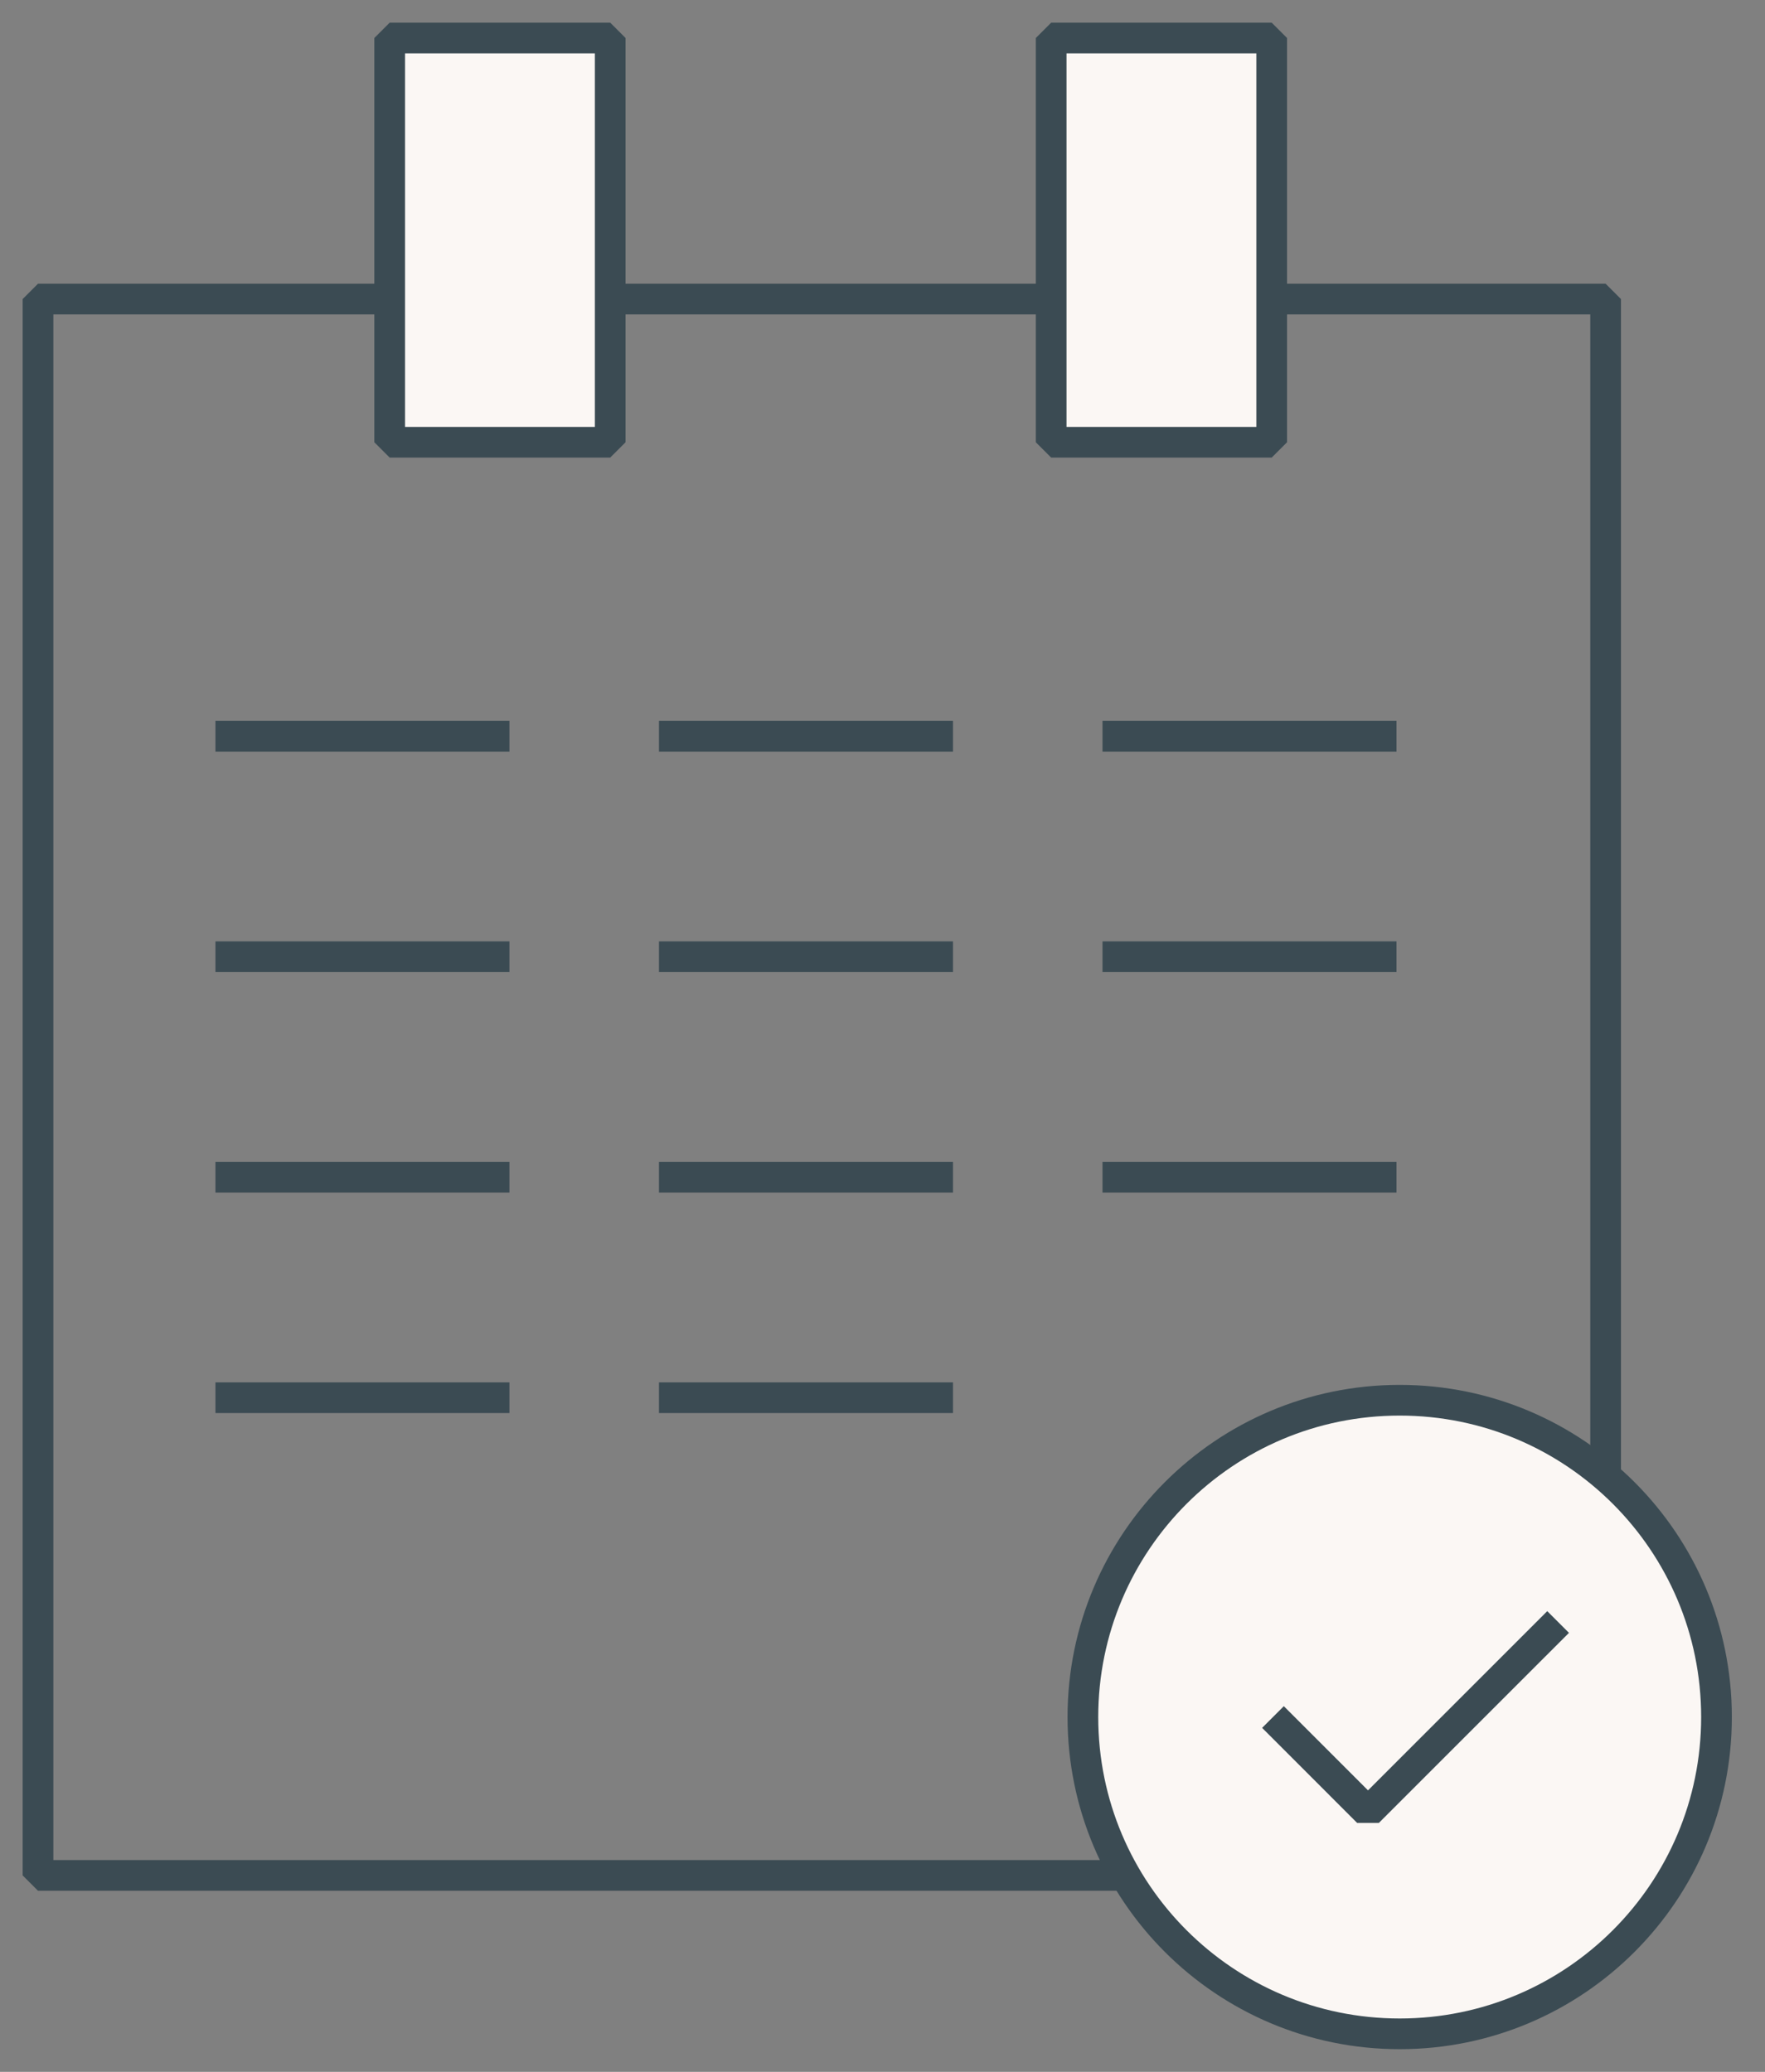<svg width="69" height="81" viewBox="0 0 69 81" fill="none" xmlns="http://www.w3.org/2000/svg">
<rect x="0" y="0" width="69" height="81" fill="#808080" stroke="none"/>
<path d="M62.769 11.692H1.486V73.321H62.769V11.692Z" stroke="#3B4B53" stroke-width="1.2" stroke-linejoin="bevel"/>
<path d="M15.234 1.486L15.234 17.29H23.855V1.486H15.234Z" fill="#FBF7F4" stroke="#3B4B53" stroke-width="1.2" stroke-linejoin="bevel"/>
<path d="M41.094 1.486V17.29H49.715V1.486H41.094Z" fill="#FBF7F4" stroke="#3B4B53" stroke-width="1.2" stroke-linejoin="bevel"/>
<path d="M8.423 28.784H19.916" stroke="#3B4B53" stroke-width="1.2" stroke-linejoin="bevel"/>
<path d="M8.423 37.404H19.916" stroke="#3B4B53" stroke-width="1.2" stroke-linejoin="bevel"/>
<path d="M8.423 46.024H19.916" stroke="#3B4B53" stroke-width="1.2" stroke-linejoin="bevel"/>
<path d="M8.423 54.644H19.916" stroke="#3B4B53" stroke-width="1.2" stroke-linejoin="bevel"/>
<path d="M25.762 28.784H37.255" stroke="#3B4B53" stroke-width="1.2" stroke-linejoin="bevel"/>
<path d="M25.762 37.404H37.255" stroke="#3B4B53" stroke-width="1.2" stroke-linejoin="bevel"/>
<path d="M25.762 46.024H37.255" stroke="#3B4B53" stroke-width="1.2" stroke-linejoin="bevel"/>
<path d="M25.762 54.644H37.255" stroke="#3B4B53" stroke-width="1.2" stroke-linejoin="bevel"/>
<path d="M43.101 28.784H54.594" stroke="#3B4B53" stroke-width="1.2" stroke-linejoin="bevel"/>
<path d="M43.101 37.404H54.594" stroke="#3B4B53" stroke-width="1.2" stroke-linejoin="bevel"/>
<path d="M43.101 46.024H54.594" stroke="#3B4B53" stroke-width="1.2" stroke-linejoin="bevel"/>
<path d="M54.719 79.514C61.559 79.514 67.104 73.969 67.104 67.129C67.104 60.288 61.559 54.743 54.719 54.743C47.879 54.743 42.334 60.288 42.334 67.129C42.334 73.969 47.879 79.514 54.719 79.514Z" fill="#FBF7F4" stroke="#3B4B53" stroke-width="1.2" stroke-linejoin="bevel"/>
<path d="M49.765 67.128L53.48 70.844L60.912 63.413" stroke="#3B4B53" stroke-width="1.2" stroke-linejoin="bevel"/>
</svg>
